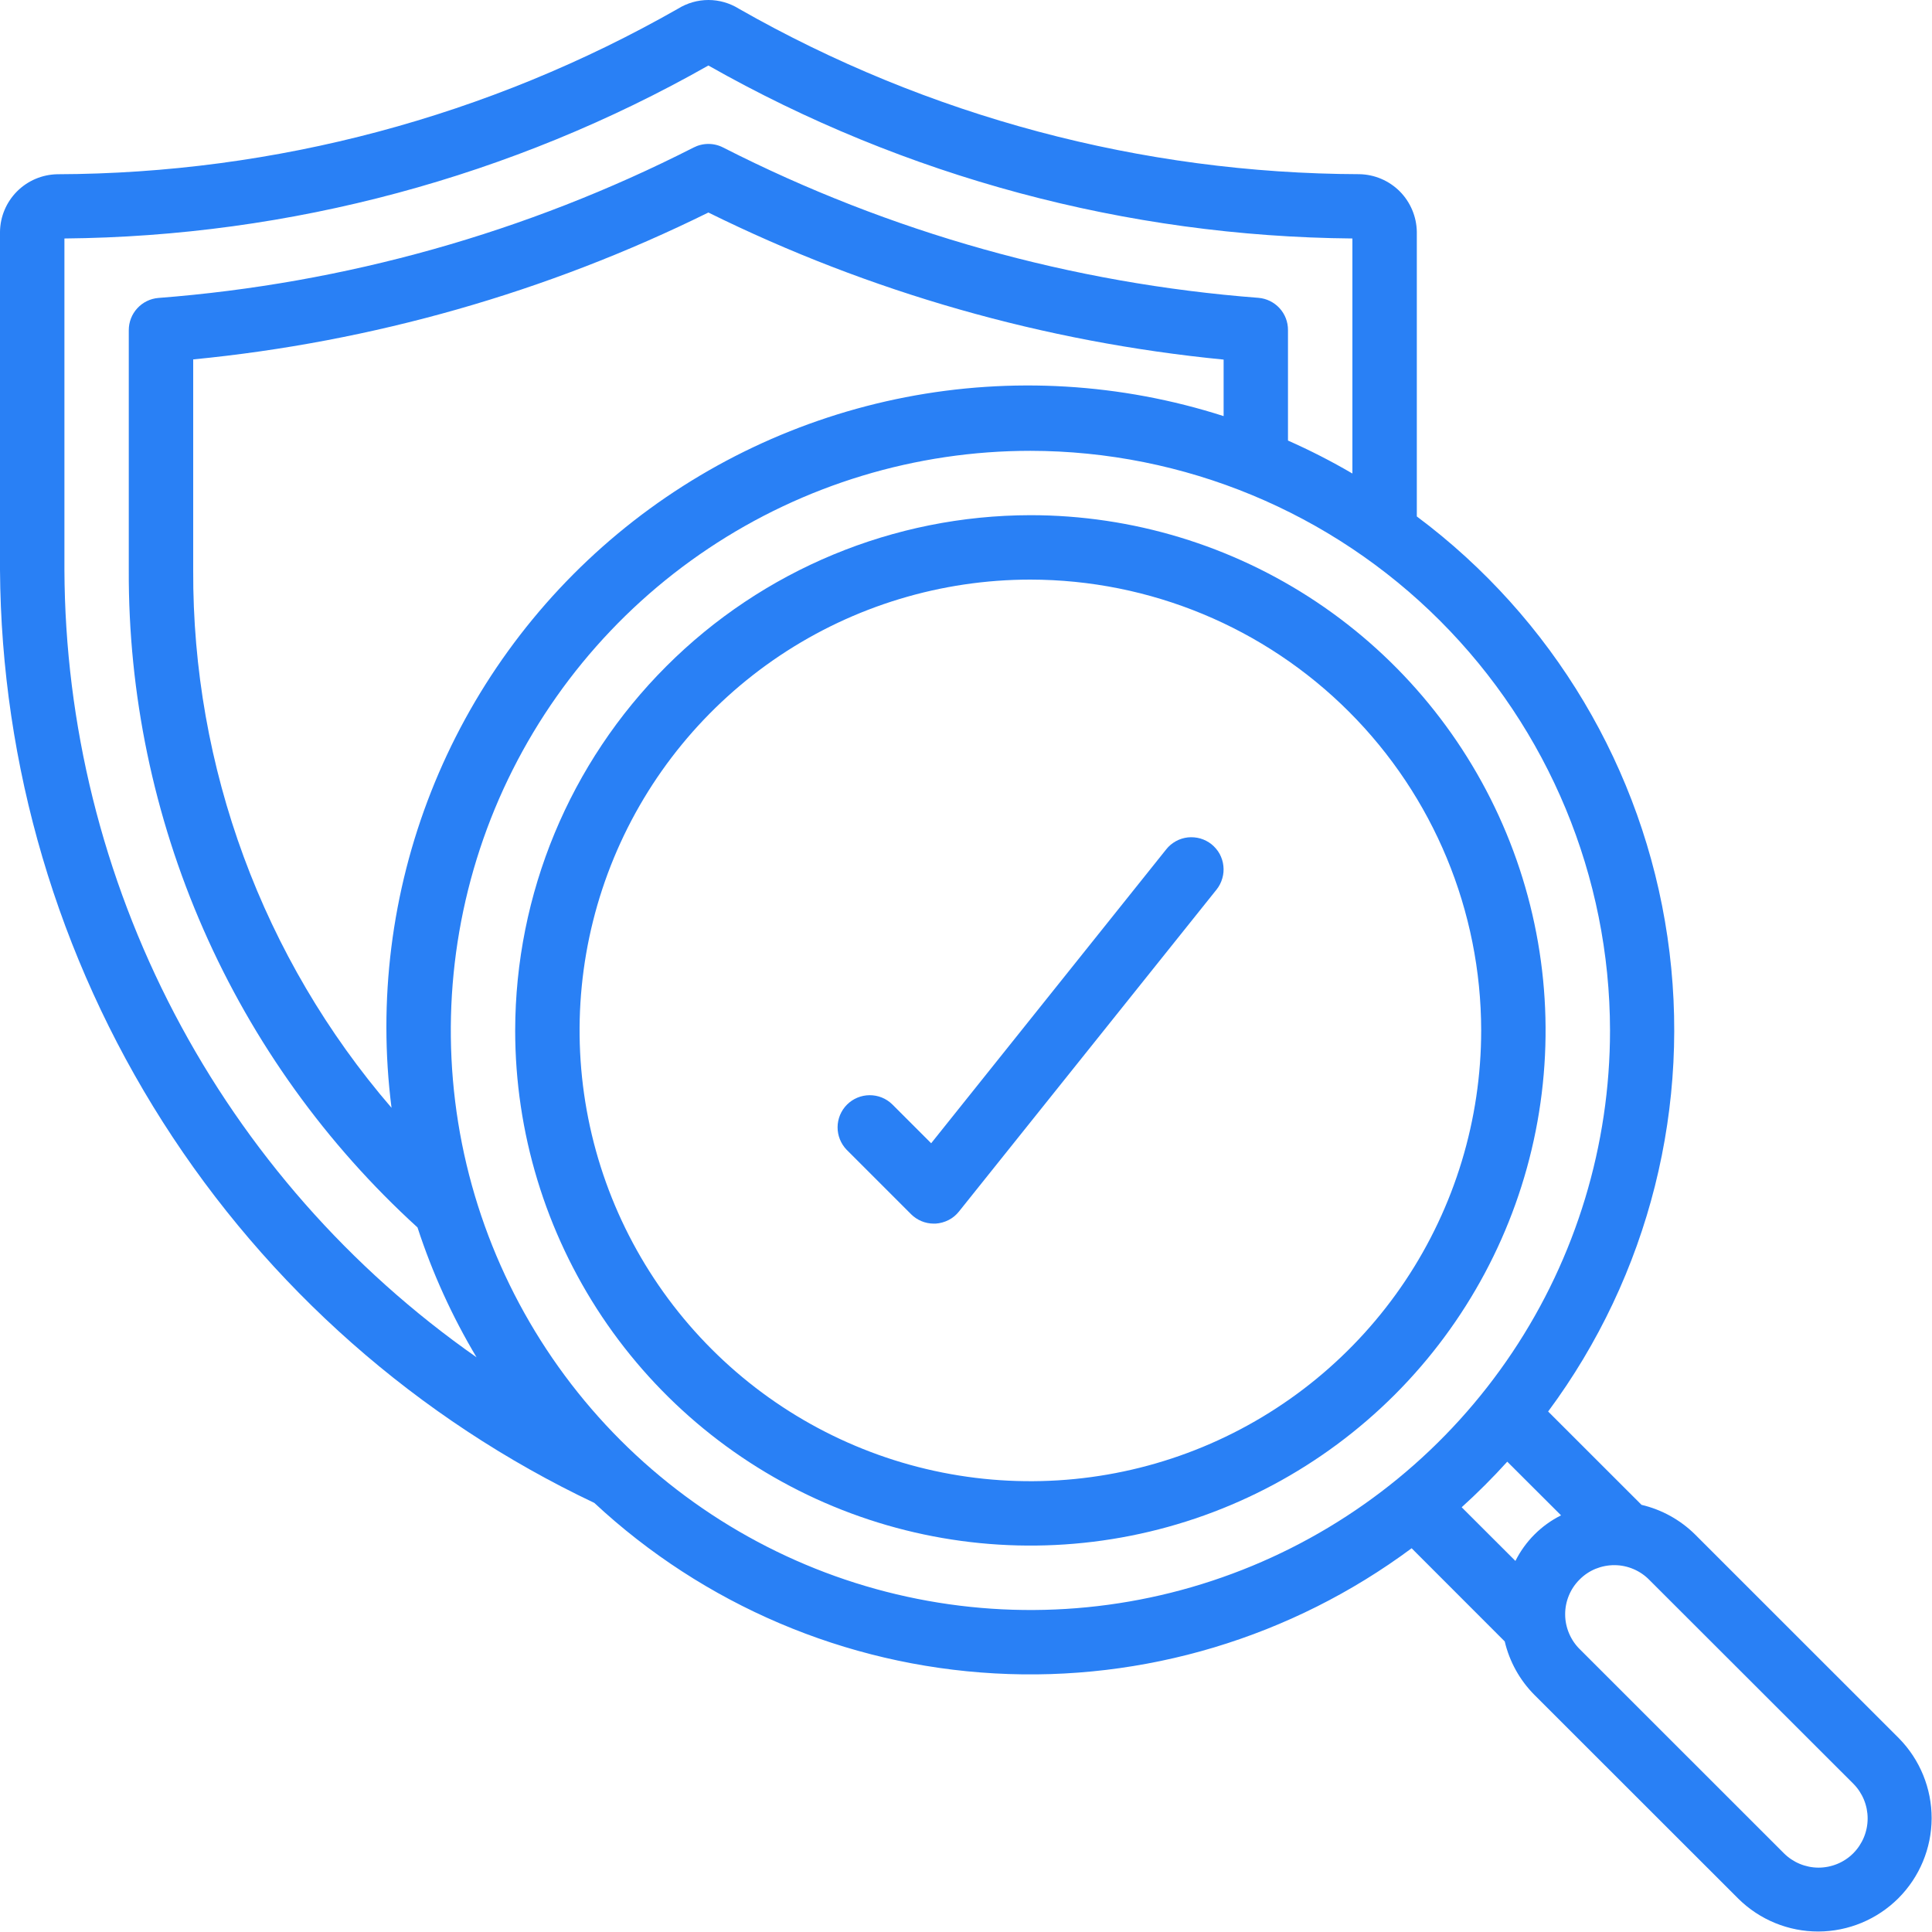 <?xml version="1.0" encoding="UTF-8"?>
<svg xmlns="http://www.w3.org/2000/svg" width="32" height="32" viewBox="0 0 32 32" fill="none">
  <g clip-path="url(#clip0_211_3323)">
    <path d="M8.533 17.067C8.533 18.754 9.034 20.404 9.971 21.808C10.909 23.211 12.242 24.305 13.801 24.95C15.36 25.596 17.076 25.765 18.731 25.436C20.387 25.107 21.907 24.294 23.101 23.101C24.294 21.907 25.107 20.387 25.436 18.731C25.765 17.076 25.596 15.36 24.95 13.801C24.304 12.242 23.211 10.909 21.807 9.971C20.404 9.034 18.754 8.533 17.067 8.533C14.804 8.536 12.635 9.436 11.036 11.036C9.436 12.635 8.536 14.804 8.533 17.067ZM24.533 17.067C24.533 18.543 24.095 19.987 23.275 21.215C22.454 22.443 21.288 23.4 19.924 23.965C18.56 24.53 17.058 24.678 15.61 24.39C14.162 24.102 12.831 23.391 11.787 22.346C10.743 21.302 10.031 19.972 9.743 18.523C9.455 17.075 9.603 15.574 10.168 14.209C10.733 12.845 11.69 11.679 12.918 10.858C14.146 10.038 15.59 9.6 17.067 9.6C19.046 9.602 20.944 10.389 22.344 11.789C23.744 13.189 24.531 15.087 24.533 17.067Z" fill="#2980F5"></path>
    <path d="M9.844 24.893C11.657 26.581 14.003 27.58 16.476 27.717C18.949 27.855 21.392 27.121 23.381 25.644L24.923 27.187C25.002 27.522 25.172 27.829 25.416 28.074L28.793 31.449C29.146 31.798 29.623 31.993 30.119 31.992C30.616 31.99 31.091 31.792 31.443 31.441C31.794 31.09 31.992 30.614 31.994 30.118C31.995 29.622 31.8 29.144 31.452 28.791L28.075 25.415C27.83 25.173 27.524 25.004 27.189 24.925L25.642 23.379C27.316 21.123 28.026 18.296 27.618 15.517C27.211 12.738 25.718 10.234 23.467 8.554V3.84C23.463 3.589 23.362 3.349 23.185 3.17C23.007 2.992 22.768 2.89 22.516 2.885C18.91 2.874 15.369 1.93 12.237 0.144C12.086 0.05 11.911 0 11.734 0C11.556 0 11.382 0.05 11.23 0.144C8.097 1.93 4.555 2.875 0.948 2.886C0.697 2.891 0.458 2.993 0.281 3.171C0.104 3.349 0.003 3.589 0 3.84L0 9.44C0.021 12.681 0.956 15.85 2.697 18.584C4.438 21.317 6.915 23.504 9.844 24.893ZM30.697 29.544C30.849 29.697 30.934 29.904 30.934 30.119C30.934 30.335 30.849 30.541 30.697 30.695L30.693 30.699C30.541 30.85 30.334 30.934 30.119 30.934C29.904 30.933 29.698 30.847 29.546 30.695L26.169 27.319C26.092 27.244 26.031 27.154 25.989 27.055C25.947 26.956 25.924 26.849 25.924 26.742C25.923 26.634 25.944 26.527 25.985 26.428C26.026 26.328 26.086 26.238 26.163 26.162C26.239 26.085 26.329 26.025 26.429 25.984C26.529 25.944 26.635 25.923 26.743 25.924C26.851 25.924 26.957 25.947 27.056 25.989C27.155 26.031 27.245 26.093 27.32 26.17L30.697 29.544ZM25.856 25.099C25.529 25.262 25.264 25.527 25.1 25.854L24.21 24.965C24.474 24.726 24.726 24.474 24.965 24.21L25.856 25.099ZM26.667 17.067C26.667 18.965 26.104 20.822 25.049 22.4C23.994 23.979 22.495 25.209 20.74 25.936C18.986 26.663 17.056 26.853 15.194 26.482C13.332 26.112 11.621 25.198 10.278 23.855C8.936 22.512 8.022 20.802 7.651 18.94C7.281 17.077 7.471 15.147 8.197 13.393C8.924 11.639 10.155 10.139 11.733 9.085C13.312 8.03 15.168 7.467 17.067 7.467C19.612 7.47 22.052 8.482 23.852 10.282C25.651 12.082 26.664 14.522 26.667 17.067ZM20.267 6.892C18.565 6.346 16.754 6.239 15 6.579C13.246 6.92 11.606 7.697 10.232 8.839C8.858 9.982 7.795 11.452 7.14 13.114C6.485 14.776 6.259 16.577 6.485 18.349C4.352 15.873 3.185 12.709 3.2 9.44V5.953C6.168 5.664 9.059 4.84 11.733 3.52C14.407 4.841 17.298 5.666 20.267 5.956V6.892ZM1.067 3.95C4.808 3.916 8.479 2.93 11.733 1.085C14.988 2.931 18.659 3.917 22.4 3.95V7.843C22.055 7.641 21.699 7.459 21.333 7.297V5.467C21.334 5.333 21.284 5.203 21.193 5.104C21.102 5.005 20.977 4.944 20.844 4.933C17.754 4.696 14.742 3.851 11.981 2.445C11.905 2.405 11.82 2.384 11.733 2.384C11.647 2.384 11.562 2.405 11.485 2.445C8.724 3.851 5.712 4.697 2.623 4.935C2.489 4.946 2.365 5.007 2.274 5.106C2.183 5.205 2.133 5.334 2.133 5.468V9.44C2.124 11.489 2.545 13.517 3.369 15.393C4.192 17.268 5.401 18.951 6.915 20.33C7.16 21.081 7.488 21.803 7.893 22.481C5.794 21.012 4.079 19.062 2.891 16.792C1.703 14.523 1.077 12.002 1.067 9.44V3.95Z" fill="#2980F5"></path>
    <path d="M14.777 18.29C14.676 18.192 14.542 18.139 14.402 18.14C14.262 18.141 14.128 18.197 14.029 18.296C13.93 18.395 13.874 18.529 13.873 18.669C13.872 18.808 13.926 18.943 14.023 19.044L15.089 20.11C15.189 20.21 15.325 20.267 15.466 20.267H15.496C15.571 20.262 15.644 20.242 15.711 20.208C15.778 20.174 15.836 20.126 15.883 20.067L20.15 14.734C20.194 14.679 20.226 14.616 20.245 14.549C20.265 14.482 20.271 14.411 20.263 14.342C20.256 14.272 20.234 14.205 20.201 14.143C20.167 14.082 20.121 14.028 20.067 13.984C20.012 13.94 19.949 13.908 19.882 13.888C19.814 13.869 19.744 13.863 19.674 13.87C19.605 13.878 19.537 13.899 19.476 13.933C19.415 13.967 19.36 14.012 19.317 14.067L15.423 18.936L14.777 18.29Z" fill="#2980F5"></path>
  </g>
  <defs>
    <clipPath id="clip0_211_3323">
      <rect width="32" height="32" fill="white"></rect>
    </clipPath>
  </defs>
</svg>
